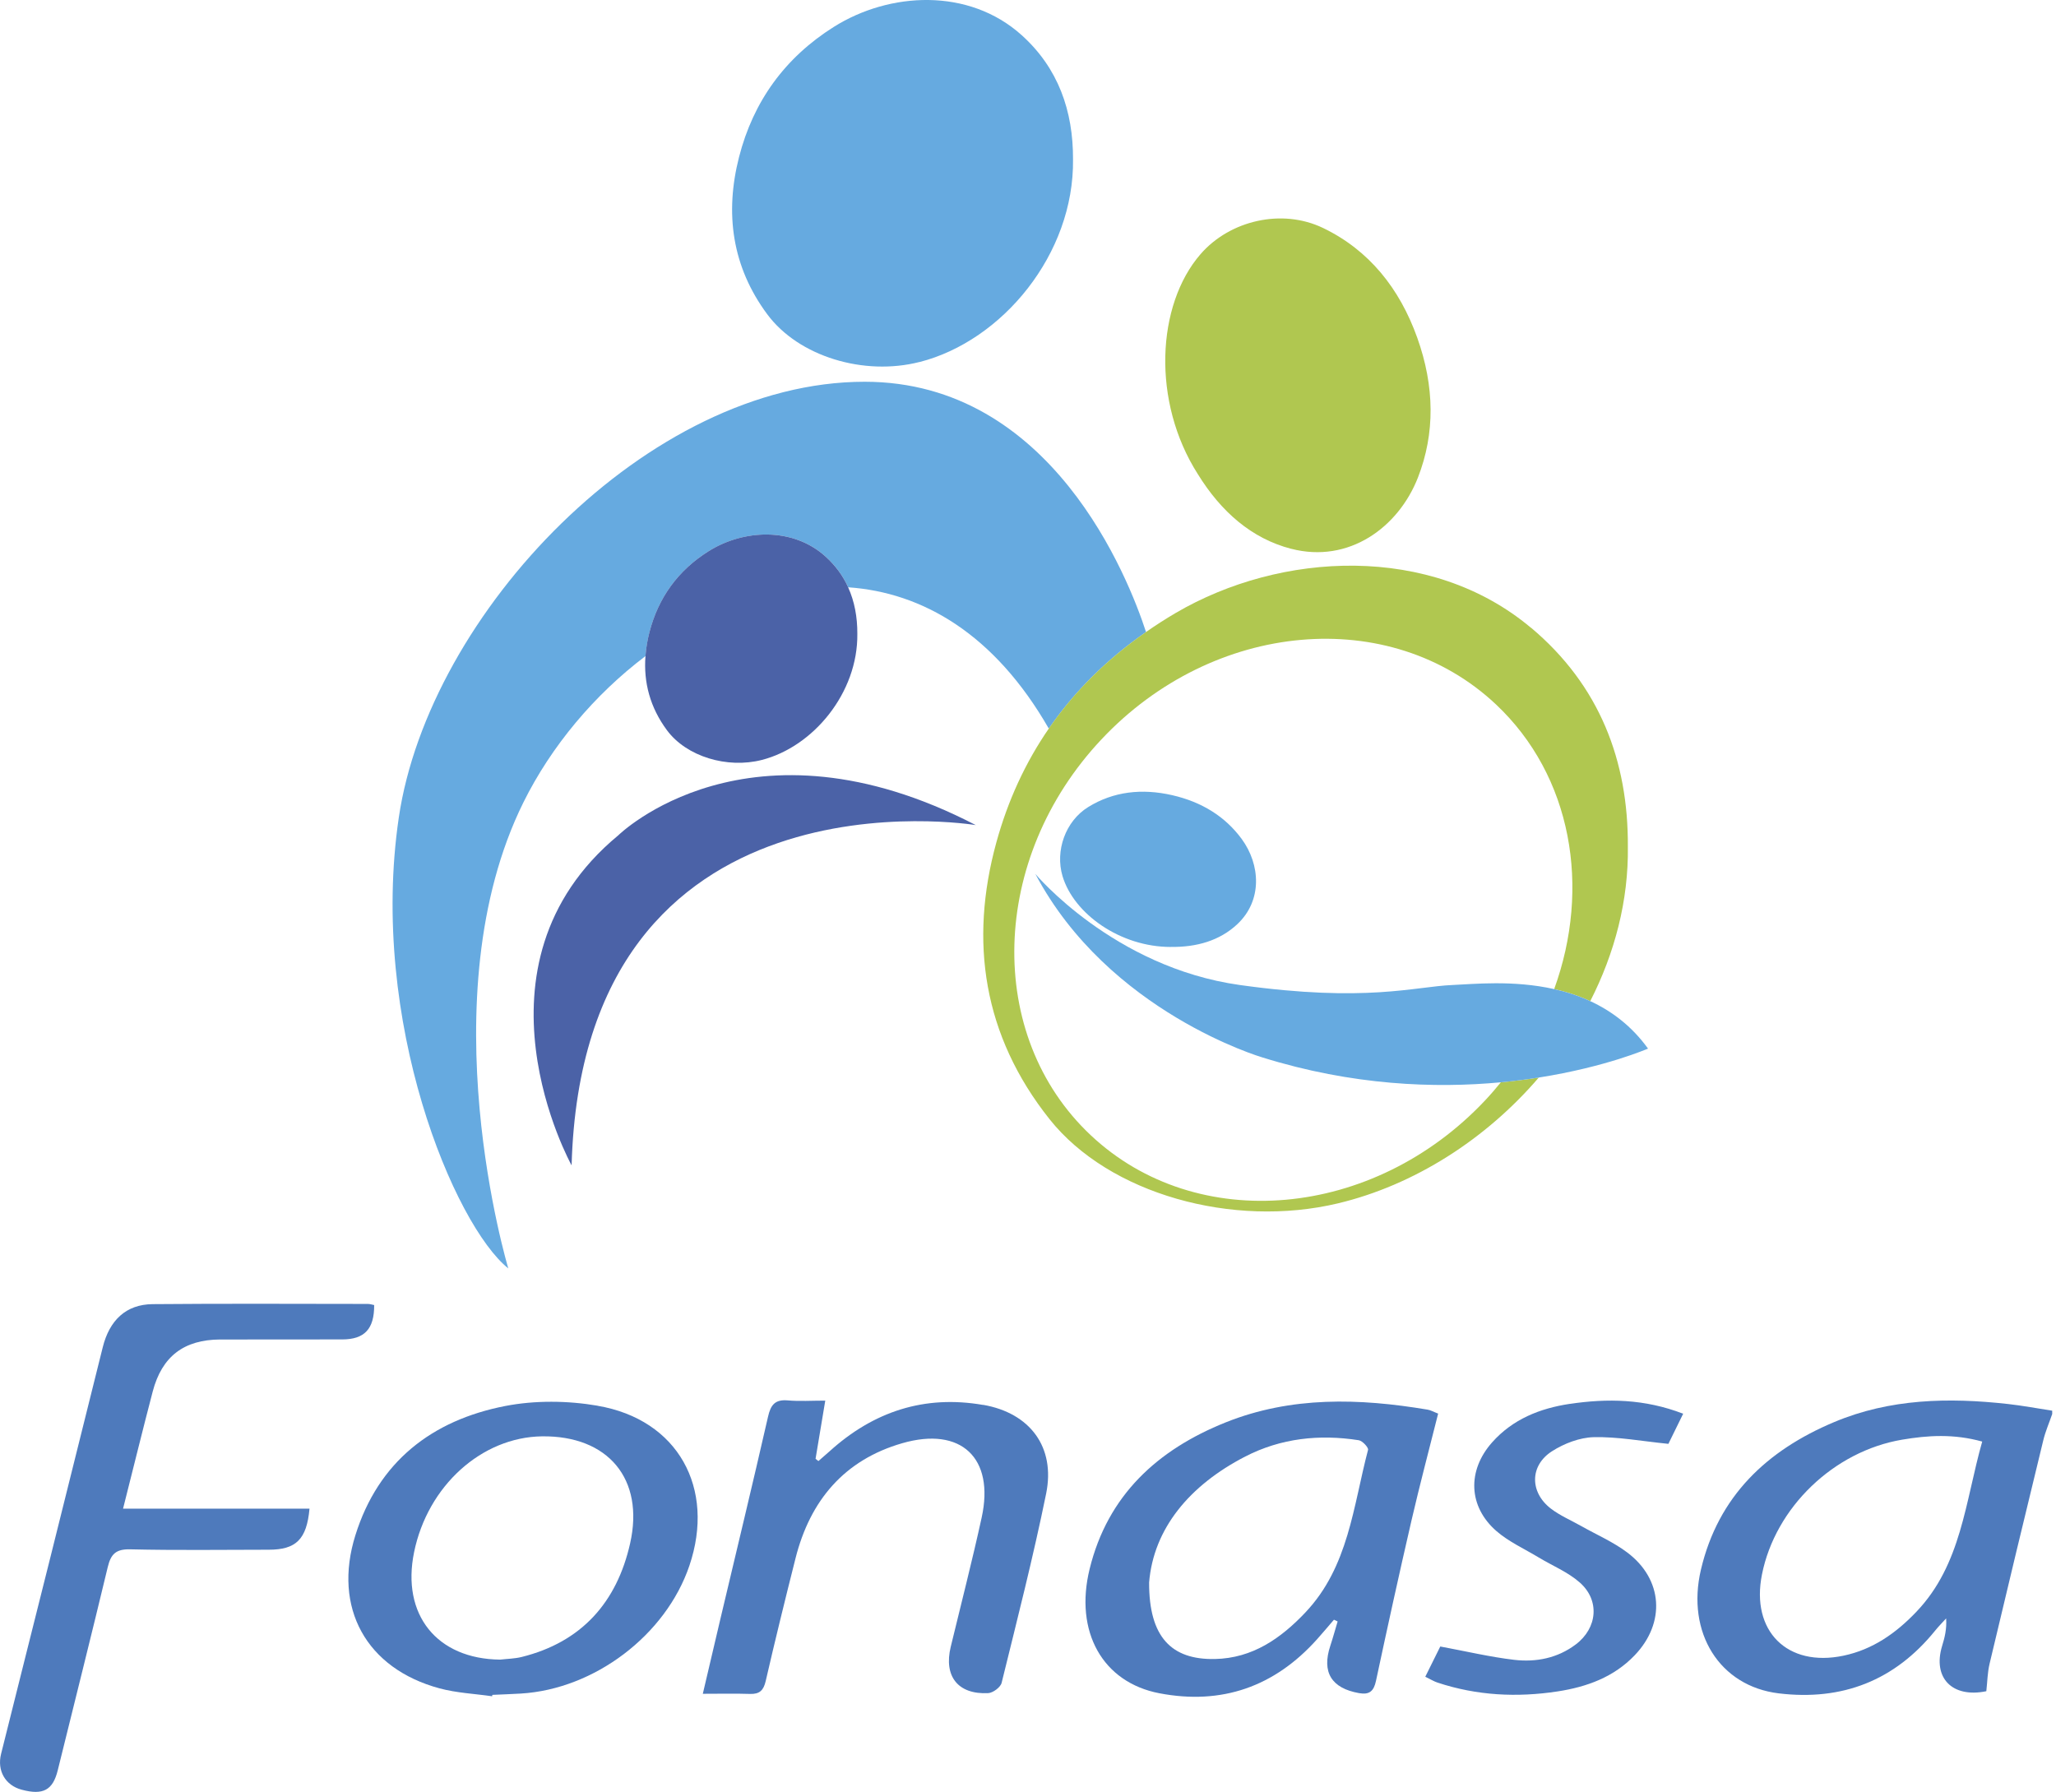 <svg width="109" height="95" viewBox="0 0 109 95" fill="none" xmlns="http://www.w3.org/2000/svg">
<g clip-path="url(#clip0_165_482)">
<path d="M48.753 19.193C53.147 18.07 56.95 13.463 56.887 8.453C56.899 5.882 56.102 3.608 54.168 1.867C51.359 -0.665 47.157 -0.43 44.209 1.423C41.61 3.059 39.935 5.378 39.18 8.328C38.418 11.31 38.808 14.14 40.672 16.656C42.343 18.911 45.812 19.944 48.753 19.19V19.193Z" fill="#66AAE0"/>
<path d="M60.757 33.506C59.819 30.628 55.744 20.239 45.84 20.239C34.345 20.239 22.734 32.531 21.142 43.345C19.548 54.159 24.102 64.971 26.948 67.246C26.948 67.246 22.623 52.905 27.745 42.548C29.223 39.559 31.517 36.826 34.222 34.782C34.252 34.368 34.322 33.95 34.43 33.525C34.899 31.688 35.944 30.242 37.563 29.226C39.397 28.073 42.015 27.925 43.763 29.5C44.299 29.983 44.694 30.533 44.969 31.136C48.906 31.409 52.724 33.61 55.603 38.628C56.95 36.671 58.668 34.959 60.759 33.506H60.757Z" fill="#66AAE0"/>
<path d="M62.069 50.202C63.443 50.22 64.659 49.871 65.59 49.003C66.943 47.739 66.819 45.829 65.83 44.48C64.957 43.29 63.716 42.516 62.14 42.156C60.546 41.793 59.033 41.955 57.689 42.788C56.483 43.535 55.931 45.105 56.33 46.448C56.929 48.451 59.391 50.204 62.069 50.204V50.202Z" fill="#66AAE0"/>
<path d="M44.967 31.136C44.694 30.533 44.297 29.983 43.761 29.5C42.012 27.925 39.395 28.07 37.561 29.226C35.941 30.244 34.899 31.688 34.428 33.525C34.319 33.95 34.25 34.368 34.22 34.782C34.114 36.177 34.463 37.503 35.357 38.711C36.396 40.116 38.556 40.758 40.388 40.289C43.123 39.589 45.491 36.722 45.452 33.603C45.457 32.716 45.304 31.887 44.965 31.138L44.967 31.136Z" fill="#4B62A7"/>
<path d="M51.731 43.743C39.679 37.487 32.781 44.283 32.781 44.283C24.416 51.197 30.304 61.782 30.304 61.782C30.903 40.27 51.731 43.743 51.731 43.743Z" fill="#4B62A7"/>
<path d="M68.452 29.094C71.508 29.886 74.139 27.964 75.174 25.314C76.085 22.977 76.061 20.491 75.135 17.901C74.197 15.284 72.578 13.26 70.147 12.089C67.969 11.038 65.204 11.678 63.644 13.477C61.313 16.164 61.05 21.293 63.504 25.137C64.735 27.128 66.352 28.551 68.454 29.096L68.452 29.094Z" fill="#B0C750"/>
<path d="M81.16 33.278C75.849 28.819 67.902 29.233 62.33 32.497C61.782 32.818 61.26 33.155 60.757 33.506C58.666 34.962 56.945 36.671 55.601 38.628C54.358 40.432 53.431 42.447 52.822 44.662C51.38 49.915 52.119 54.901 55.642 59.334C58.8 63.307 65.361 65.123 70.924 63.799C74.985 62.831 78.778 60.394 81.58 57.127C80.952 57.227 80.28 57.312 79.568 57.379C79.305 57.703 79.032 58.022 78.741 58.331C72.811 64.64 63.446 65.469 57.828 60.186C52.209 54.903 52.461 45.505 58.394 39.199C64.324 32.889 73.689 32.06 79.307 37.343C83.345 41.141 84.35 47.062 82.396 52.436C83.036 52.579 83.683 52.785 84.309 53.075C85.602 50.541 86.342 47.748 86.302 44.877C86.326 40.347 84.817 36.343 81.162 33.273L81.16 33.278Z" fill="#B0C750"/>
<path d="M84.309 53.078C83.683 52.787 83.036 52.581 82.396 52.438C80.217 51.948 78.101 52.175 76.999 52.221C74.994 52.306 72.432 53.159 65.73 52.221C59.029 51.283 54.889 46.33 54.889 46.33C58.772 53.672 66.925 56.06 66.925 56.06C71.714 57.555 76.098 57.705 79.568 57.379C80.28 57.312 80.95 57.227 81.58 57.127C85.168 56.562 87.37 55.591 87.37 55.591C86.503 54.39 85.436 53.598 84.306 53.075L84.309 53.078Z" fill="#66AAE0"/>
<path d="M106.442 74.433C103.303 74.084 100.196 74.149 97.232 75.396C93.672 76.893 91.094 79.319 90.177 83.211C89.386 86.561 91.168 89.396 94.3 89.775C97.666 90.181 100.45 89.1 102.596 86.445C102.776 86.222 102.982 86.016 103.176 85.801C103.213 86.367 103.099 86.817 102.963 87.259C102.448 88.947 103.492 90.035 105.306 89.661C105.361 89.178 105.366 88.672 105.481 88.194C106.417 84.246 107.366 80.303 108.325 76.362C108.44 75.886 108.639 75.431 108.799 74.966V74.789C108.013 74.668 107.232 74.521 106.445 74.433H106.442ZM101.598 85.45C100.519 86.582 99.288 87.451 97.731 87.778C94.753 88.404 92.812 86.471 93.411 83.475C94.12 79.915 97.222 76.935 100.845 76.325C102.215 76.094 103.578 76.008 105.088 76.426C104.183 79.617 103.989 82.943 101.6 85.448L101.598 85.45Z" fill="#4E7ABC"/>
<path d="M75.68 74.733C72.063 74.126 68.461 74.017 64.982 75.408C61.369 76.854 58.726 79.27 57.767 83.181C56.95 86.51 58.458 89.195 61.466 89.77C64.774 90.403 67.569 89.423 69.82 86.912C70.127 86.57 70.42 86.219 70.72 85.87L70.915 85.963C70.785 86.395 70.667 86.829 70.526 87.256C70.064 88.654 70.586 89.504 72.053 89.763C72.61 89.862 72.834 89.65 72.95 89.107C73.557 86.263 74.181 83.424 74.835 80.592C75.271 78.709 75.768 76.84 76.244 74.943C76.001 74.851 75.844 74.758 75.676 74.731L75.68 74.733ZM69.214 85.478C67.907 86.859 66.403 87.915 64.407 87.954C62.108 88 60.912 86.797 60.921 83.897C61.154 81.044 63.062 78.741 66.024 77.216C67.911 76.246 69.949 76.029 72.035 76.355C72.229 76.385 72.562 76.743 72.527 76.868C71.739 79.857 71.494 83.068 69.212 85.478H69.214Z" fill="#4E7ABC"/>
<path d="M11.675 71.016C13.829 71.007 15.982 71.016 18.135 71.011C19.327 71.011 19.844 70.459 19.837 69.189C19.729 69.168 19.616 69.129 19.502 69.129C15.697 69.126 11.893 69.106 8.09 69.14C6.686 69.154 5.805 69.988 5.447 71.427C4.526 75.135 3.602 78.841 2.675 82.546C1.804 86.025 0.926 89.502 0.058 92.981C-0.166 93.88 0.284 94.651 1.146 94.882C2.28 95.187 2.802 94.91 3.061 93.856C3.95 90.262 4.851 86.67 5.715 83.07C5.879 82.391 6.147 82.121 6.9 82.139C9.347 82.197 11.796 82.162 14.242 82.16C15.691 82.16 16.261 81.617 16.409 79.982H6.524C7.076 77.801 7.57 75.782 8.097 73.77C8.585 71.912 9.749 71.023 11.675 71.014V71.016Z" fill="#4E7ABC"/>
<path d="M31.681 74.525C30.09 74.253 28.362 74.234 26.782 74.541C22.898 75.297 20.061 77.494 18.842 81.389C17.633 85.244 19.422 88.465 23.307 89.511C24.208 89.754 25.162 89.795 26.091 89.929L26.102 89.855C26.604 89.832 27.105 89.816 27.606 89.786C31.52 89.553 35.297 86.688 36.547 83.01C37.944 78.891 35.937 75.253 31.681 74.528V74.525ZM33.405 81.83C32.703 84.942 30.836 87.06 27.648 87.848C27.281 87.938 26.892 87.942 26.516 87.986C23.162 87.954 21.272 85.607 21.953 82.29C22.674 78.776 25.532 76.191 28.736 76.149C32.231 76.105 34.179 78.402 33.405 81.83Z" fill="#4E7ABC"/>
<path d="M52.121 74.484C49.007 73.943 46.307 74.835 43.98 76.942C43.786 77.117 43.585 77.286 43.389 77.459L43.237 77.341C43.398 76.369 43.562 75.394 43.752 74.255C43.029 74.255 42.389 74.299 41.758 74.243C41.084 74.186 40.859 74.486 40.718 75.105C39.908 78.656 39.051 82.2 38.212 85.743C37.903 87.046 37.6 88.351 37.26 89.798C38.187 89.798 38.974 89.779 39.76 89.805C40.266 89.821 40.478 89.622 40.594 89.123C41.095 86.947 41.629 84.778 42.176 82.611C42.948 79.55 44.761 77.397 47.836 76.512C50.955 75.613 52.734 77.297 52.045 80.448C51.544 82.745 50.955 85.022 50.403 87.309C50.026 88.871 50.786 89.841 52.387 89.763C52.641 89.751 53.043 89.453 53.101 89.22C53.923 85.884 54.776 82.551 55.462 79.185C55.963 76.72 54.607 74.911 52.124 74.479L52.121 74.484Z" fill="#4E7ABC"/>
<path d="M83.216 74.428C81.638 74.666 80.197 75.239 79.104 76.47C77.778 77.965 77.838 79.873 79.34 81.176C79.996 81.744 80.823 82.116 81.576 82.571C82.303 83.01 83.121 83.343 83.747 83.893C84.826 84.838 84.692 86.309 83.544 87.178C82.578 87.908 81.442 88.132 80.282 87.998C78.986 87.846 77.706 87.54 76.357 87.291C76.11 87.788 75.844 88.326 75.562 88.894C75.849 89.033 76.025 89.144 76.216 89.206C78.298 89.895 80.428 90.001 82.583 89.671C84.129 89.433 85.558 88.915 86.667 87.753C88.312 86.034 88.164 83.724 86.263 82.301C85.517 81.742 84.637 81.361 83.819 80.899C83.281 80.596 82.701 80.349 82.216 79.977C81.095 79.113 81.095 77.697 82.28 76.939C82.923 76.528 83.743 76.212 84.489 76.193C85.762 76.163 87.039 76.406 88.451 76.547C88.638 76.163 88.906 75.618 89.234 74.95C87.189 74.16 85.21 74.132 83.214 74.43L83.216 74.428Z" fill="#4E7ABC"/>
</g>
<defs>
<clipPath id="clip0_165_482">
<rect width="108.796" height="95" fill="white"/>
</clipPath>
</defs>
</svg>
